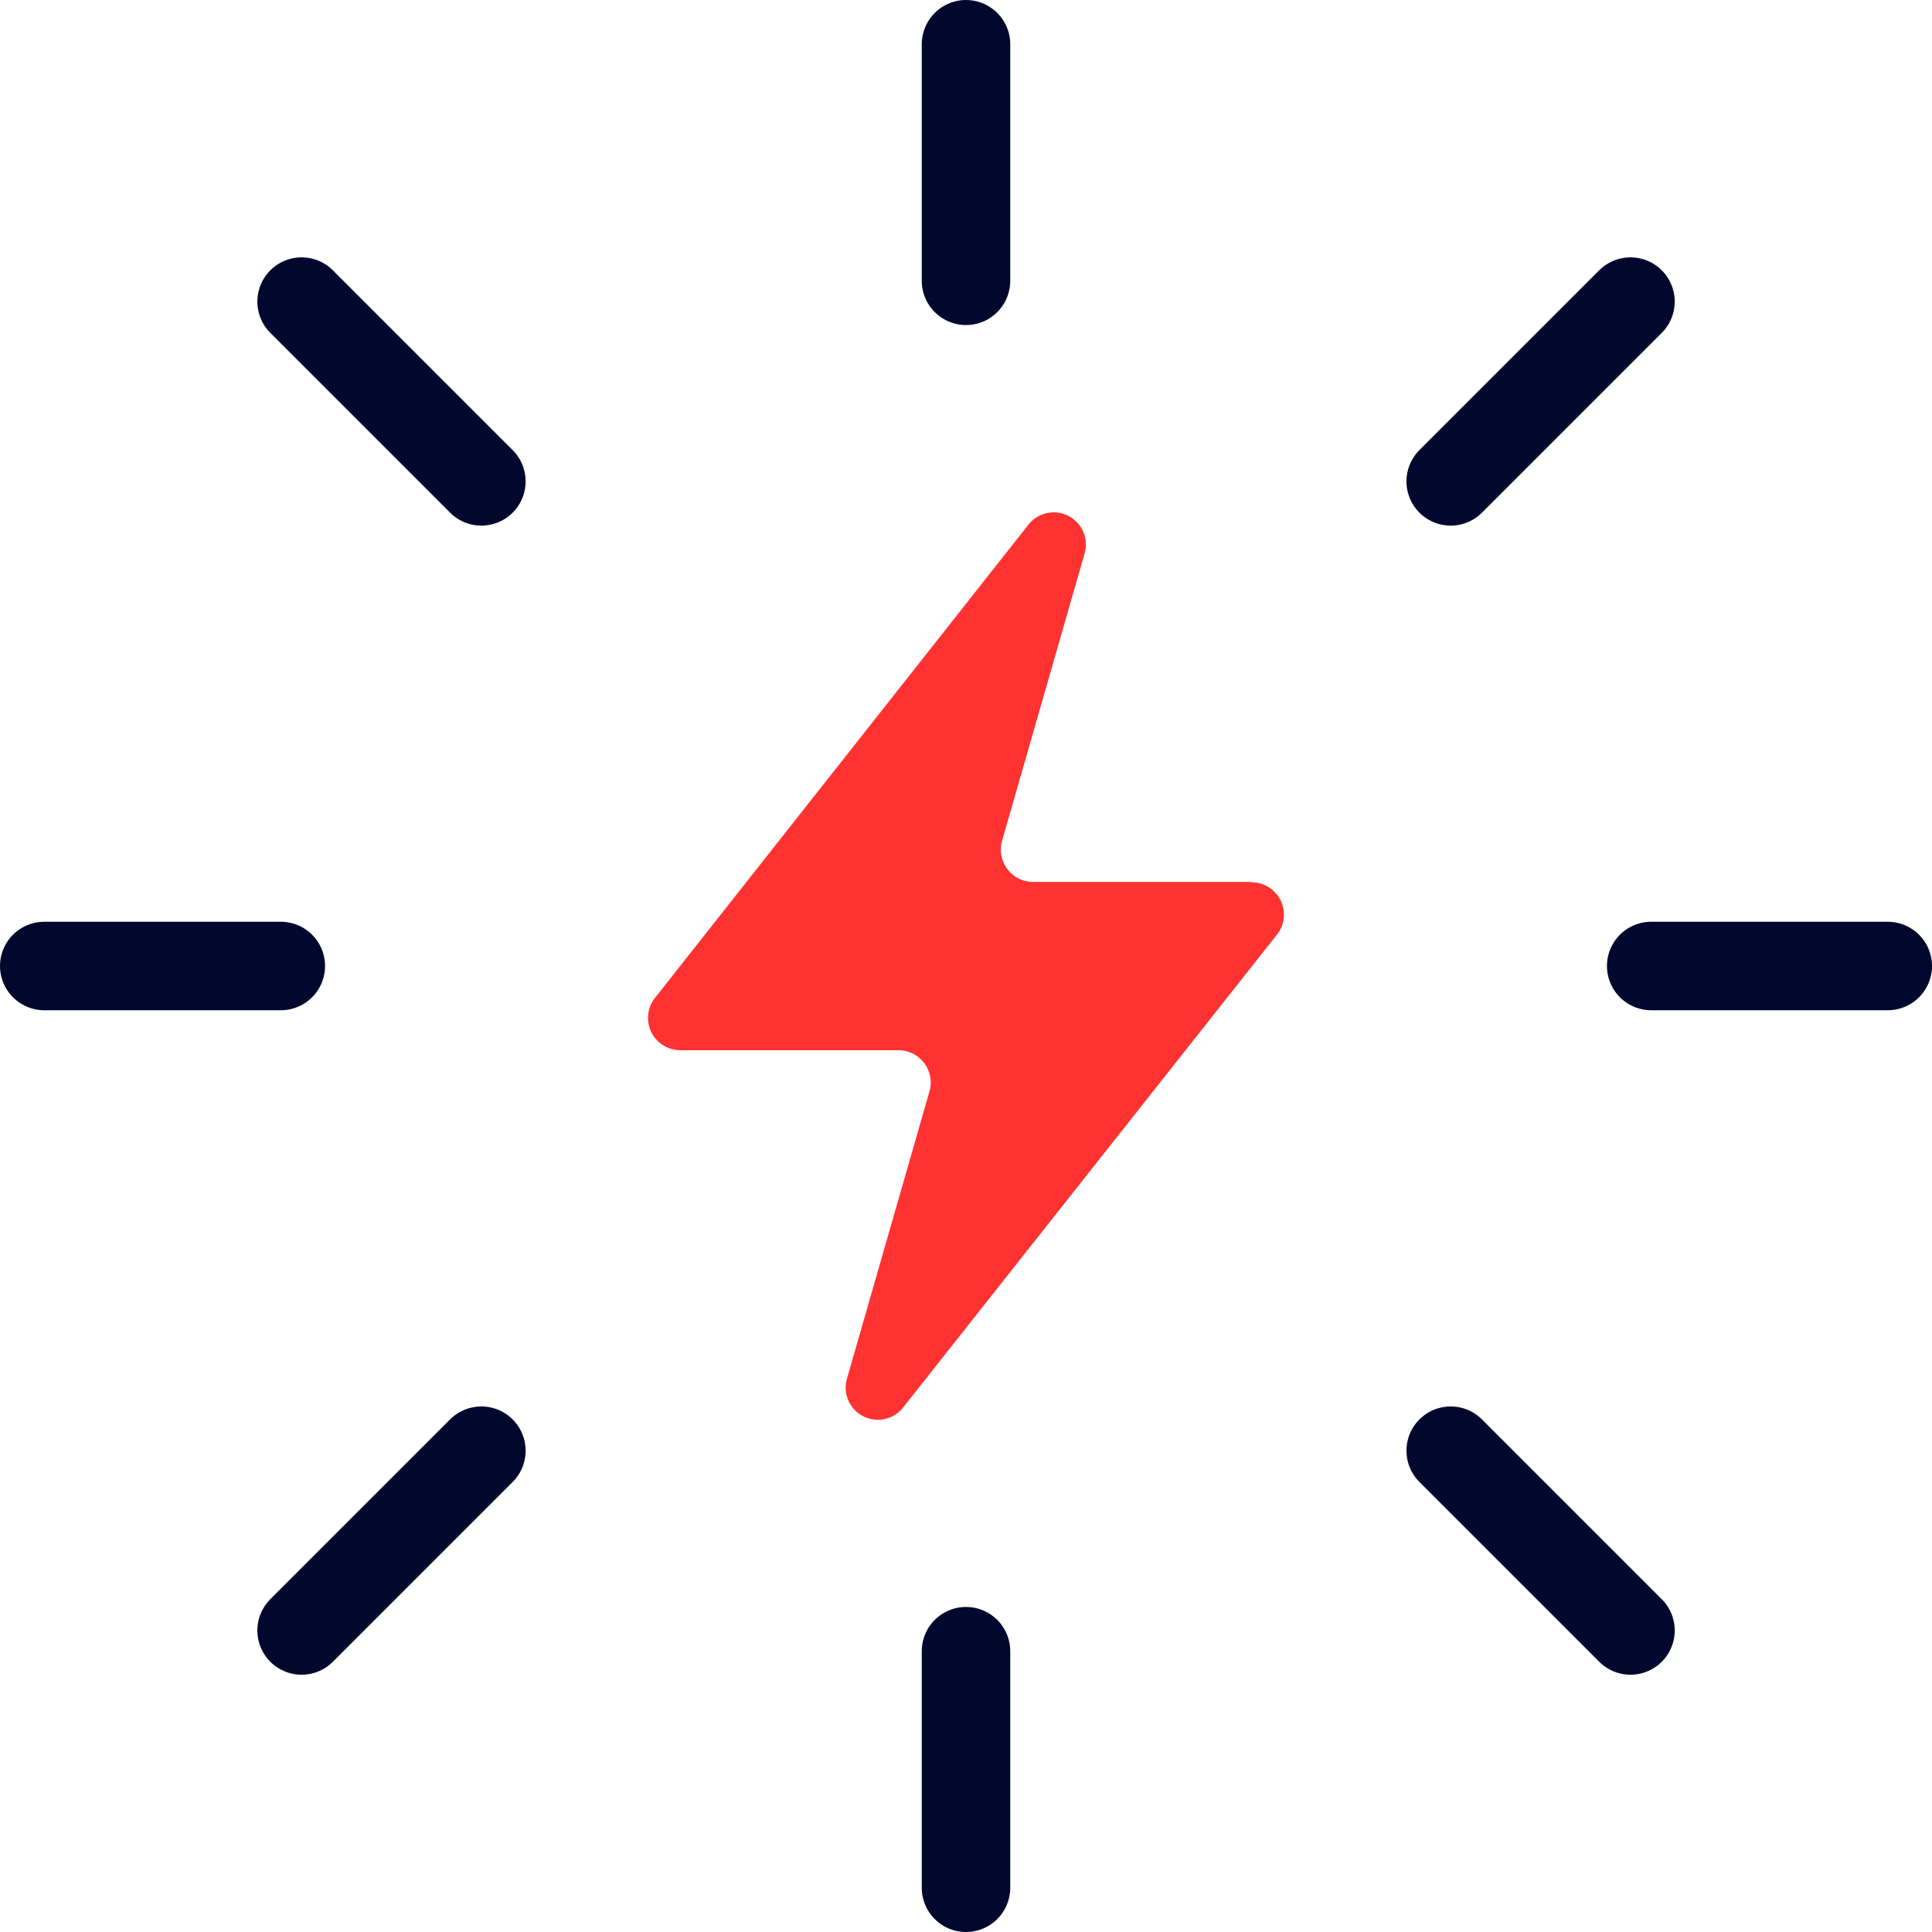 <svg xmlns="http://www.w3.org/2000/svg" width="26.2" height="26.2" viewBox="0 0 26.2 26.2">
  <g id="high-power" transform="translate(-0.4 -0.4)">
    <g id="Group_219" data-name="Group 219" transform="translate(1 1)">
      <g id="Group_215" data-name="Group 215" transform="translate(12.5)">
        <line id="Line_171" data-name="Line 171" y1="3.208" fill="none" stroke="#00082e" stroke-linecap="round" stroke-width="1.2"/>
        <line id="Line_172" data-name="Line 172" y1="3.208" transform="translate(0 21.792)" fill="none" stroke="#00082e" stroke-linecap="round" stroke-width="1.2"/>
      </g>
      <g id="Group_216" data-name="Group 216" transform="translate(0 12.5)">
        <line id="Line_173" data-name="Line 173" x2="3.208" transform="translate(21.792)" fill="none" stroke="#00082e" stroke-linecap="round" stroke-width="1.2"/>
        <line id="Line_174" data-name="Line 174" x2="3.208" fill="none" stroke="#00082e" stroke-linecap="round" stroke-width="1.2"/>
      </g>
      <g id="Group_217" data-name="Group 217" transform="translate(3.49 3.49)">
        <line id="Line_175" data-name="Line 175" y1="2.438" x2="2.438" transform="translate(15.583)" fill="none" stroke="#00082e" stroke-linecap="round" stroke-width="1.2"/>
        <line id="Line_176" data-name="Line 176" y1="2.438" x2="2.438" transform="translate(0 15.583)" fill="none" stroke="#00082e" stroke-linecap="round" stroke-width="1.2"/>
      </g>
      <g id="Group_218" data-name="Group 218" transform="translate(3.49 3.49)">
        <line id="Line_177" data-name="Line 177" x2="2.438" y2="2.438" transform="translate(15.583 15.583)" fill="none" stroke="#00082e" stroke-linecap="round" stroke-width="1.2"/>
        <line id="Line_178" data-name="Line 178" x2="2.438" y2="2.438" fill="none" stroke="#00082e" stroke-linecap="round" stroke-width="1.2"/>
      </g>
    </g>
    <path id="Path_27148" data-name="Path 27148" d="M24.908,18.2H21.944a.438.438,0,0,1-.422-.557l1.12-3.9a.436.436,0,0,0-.76-.391l-5.068,6.422a.438.438,0,0,0,.344.708h2.958a.438.438,0,0,1,.422.557l-1.12,3.9a.436.436,0,0,0,.76.391l5.073-6.417a.438.438,0,0,0-.344-.708Z" transform="translate(-7.533 -5.84)" fill="#ff3232"/>
  </g>
</svg>
